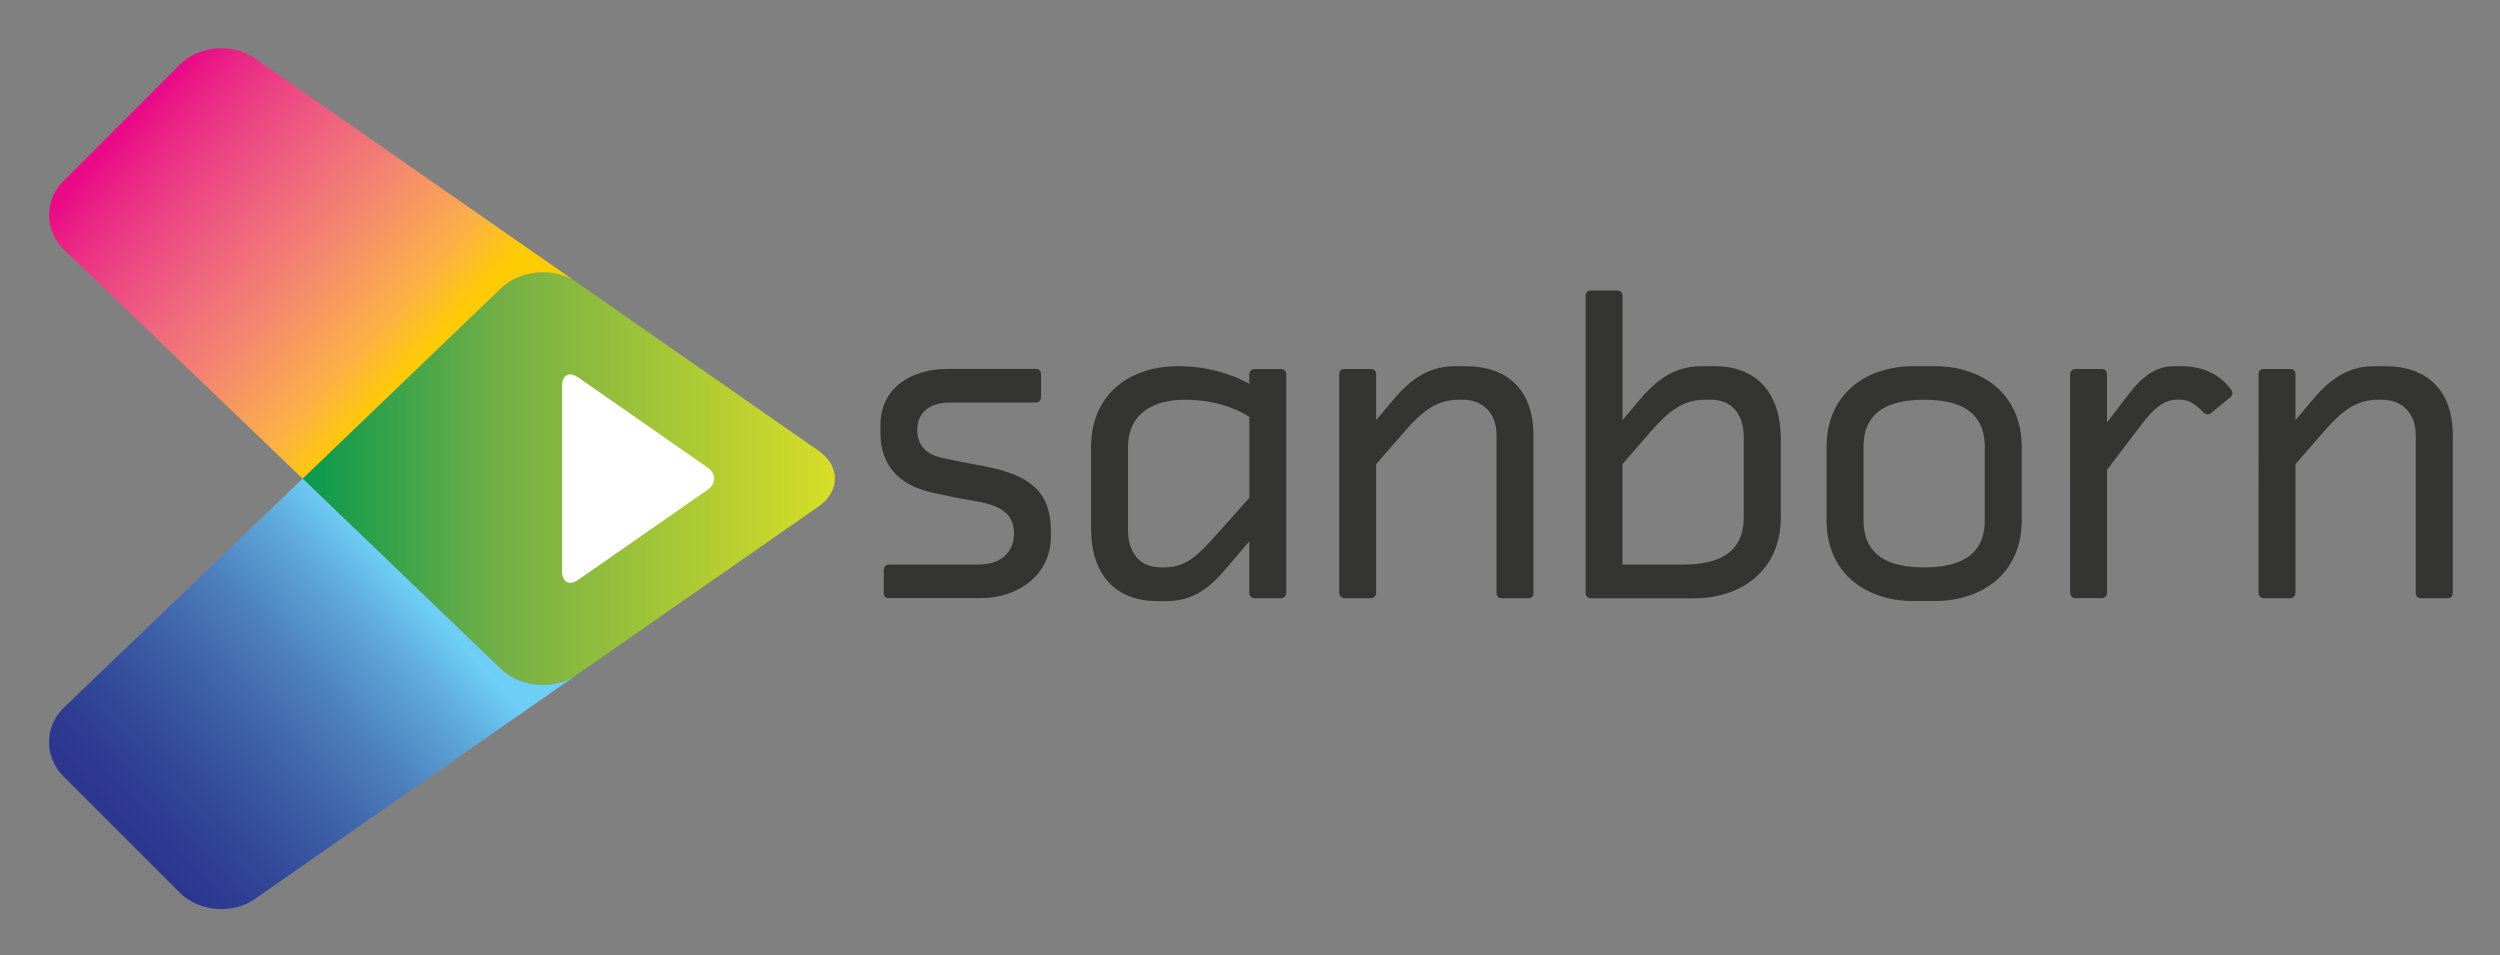 <svg xmlns="http://www.w3.org/2000/svg" role="img" viewBox="3.55 41.30 348.40 133.15"><rect x="3.55" y="41.30" width="348.40" height="133.15" fill="#808080" stroke="none"/><title>Sanborn (member) logo</title><style>svg {enable-background:new 0 0 360 216}</style><linearGradient id="SVGID_1_" x1="45.721" x2="119.904" y1="108" y2="108" gradientUnits="userSpaceOnUse"><stop offset="0" stop-color="#07994d"/><stop offset=".372" stop-color="#73af46"/><stop offset="1" stop-color="#d7de27"/></linearGradient><path fill="url(#SVGID_1_)" d="M83.9 135.36l33.7-23.46c1.54-1.07 2.31-2.49 2.31-3.9 0-.35-.05-.7-.14-1.05-.1-.35-.24-.69-.43-1.02-.39-.66-.97-1.28-1.73-1.82L83.89 80.63c-3.08-2.14-7.8-1.76-10.51.83L45.72 108l27.67 26.54c2.7 2.59 7.43 2.96 10.51.82z"/><path fill="#fff" d="M84.12 93.89c-1.23-.86-2.24-.33-2.24 1.17v25.88c0 1.5 1.01 2.02 2.24 1.17l18.03-12.55c1.23-.86 1.23-2.26 0-3.11L84.12 93.89z"/><linearGradient id="SVGID_00000138569229224575227620000001543827841405417629_" x1="23.046" x2="61.889" y1="-153.182" y2="-118.337" gradientTransform="matrix(1 0 0 -1 0 5.964)" gradientUnits="userSpaceOnUse"><stop offset="0" stop-color="#2d368f"/><stop offset=".088" stop-color="#2e3c92"/><stop offset=".231" stop-color="#344a9a"/><stop offset=".411" stop-color="#3d60a7"/><stop offset=".623" stop-color="#4c7ebc"/><stop offset=".857" stop-color="#5fabdc"/><stop offset="1" stop-color="#6ecef5"/></linearGradient><path fill="url(#SVGID_00000138569229224575227620000001543827841405417629_)" d="M83.89 135.37l-44.88 31.25c-3.07 2.14-7.76 1.73-10.41-.92l-16.25-16.25c-2.65-2.65-2.61-6.94.1-9.54L45.72 108l27.67 26.54c2.7 2.59 7.43 2.96 10.5.83z"/><linearGradient id="SVGID_00000003812268852410212890000000570779787169742987_" x1="23.046" x2="61.889" y1="56.854" y2="91.699" gradientUnits="userSpaceOnUse"><stop offset="0" stop-color="#ea0a87"/><stop offset=".087" stop-color="#eb2286"/><stop offset=".23" stop-color="#ec4384"/><stop offset=".41" stop-color="#ef657e"/><stop offset=".621" stop-color="#f4886f"/><stop offset=".854" stop-color="#fbb048"/><stop offset="1" stop-color="#ffcb05"/></linearGradient><path fill="url(#SVGID_00000003812268852410212890000000570779787169742987_)" d="M83.89 80.63L39.01 49.39c-3.07-2.14-7.76-1.73-10.41.92L12.36 66.55c-2.65 2.65-2.61 6.94.1 9.54L45.72 108l27.67-26.54c2.7-2.59 7.43-2.96 10.5-.83z"/><g><path fill="#343433" d="M135.94 97.4c-2.84 0-4.56 1.39-4.56 3.83 0 2.18 1.32 3.43 3.5 3.89 2.18.47 3.1.66 5.68 1.12 6.67 1.25 9.44 3.7 9.44 9.04v.86c0 5.09-4.36 8.52-9.83 8.52h-12.74c-.46 0-.72-.27-.72-.73v-3.17c0-.46.26-.79.72-.79h12.61c2.97 0 4.82-1.72 4.82-4.29 0-3.04-2.18-4.03-5.81-4.62-1.98-.33-3.56-.66-5.61-1.12-4.69-1.06-7.19-3.83-7.19-8.32v-1.12c0-5.02 4.16-7.79 9.37-7.79h12.28c.46 0 .73.27.73.73v3.17c0 .46-.27.79-.73.79h-11.96zm46.86 26.54c0 .4-.33.73-.73.73h-3.7c-.4 0-.72-.33-.72-.73v-7.19l-2.71 3.17c-1.98 2.31-4.29 5.15-8.78 5.15h-1.32c-5.74 0-9.24-3.56-9.24-10.16v-11.29c0-7.73 5.81-11.29 12.08-11.29 4.02 0 7.46 1.06 9.97 2.45v-1.32c0-.4.33-.73.72-.73h3.7c.4 0 .73.33.73.73v30.48zm-5.15-24.56c-2.31-1.45-5.35-2.37-9.05-2.37-4.29 0-7.85 1.91-7.85 6.6v11.55c0 3.17 1.65 5.21 4.56 5.21h.53c3.1 0 4.75-1.84 7-4.29l4.82-5.41V99.38zm39.61 24.56c0 .46-.27.73-.73.73h-3.7c-.46 0-.72-.27-.72-.73v-21.98c0-3.1-1.92-4.95-4.69-4.95h-.6c-2.97 0-5.02 1.52-7.53 4.42l-3.96 4.56v17.95c0 .4-.33.73-.73.73h-3.69c-.4 0-.73-.33-.73-.73V93.45c0-.46.26-.73.73-.73h3.69c.47 0 .73.27.73.73v6.4l2.05-2.44c2.18-2.64 4.76-5.08 8.91-5.08h1.52c5.68 0 9.44 3.17 9.44 9.64v21.97zm7.25-41.43c0-.4.33-.73.73-.73h3.7c.39 0 .73.33.73.73v17.34l2.05-2.44c2.18-2.64 4.75-5.08 8.91-5.08h1.85c5.74 0 9.24 3.56 9.24 10.17v10.89c0 7.72-5.87 11.29-12.08 11.29h-14.39c-.4 0-.73-.33-.73-.73V82.51zm5.15 37.47h8.45c4.69 0 8.45-1.45 8.45-6.6v-11.16c0-3.17-1.65-5.21-4.56-5.21h-.86c-2.97 0-5.02 1.52-7.53 4.42l-3.96 4.56v13.99zm55.64-6.2c0 7.72-5.87 11.28-12.08 11.28h-3.04c-6.21 0-12.08-3.56-12.08-11.28v-10.16c0-7.73 5.87-11.29 12.08-11.29h3.04c6.2 0 12.08 3.56 12.08 11.29v10.16zm-5.15-10.17c0-5.15-3.76-6.6-8.45-6.6-4.69 0-8.45 1.45-8.45 6.6v10.16c0 5.15 3.76 6.6 8.45 6.6 4.68 0 8.45-1.45 8.45-6.6v-10.16zm31.62-4.82c-.13.13-.33.26-.59.26-.13 0-.33-.06-.46-.2-1.06-1.06-2.05-1.85-3.3-1.85h-.53c-1.72 0-3.23 1.25-4.88 3.43l-4.82 6.34v17.16c0 .4-.33.73-.73.73h-3.7c-.4 0-.72-.33-.72-.73V93.45c0-.4.33-.73.72-.73h3.63c.53 0 .79.27.79.73v6.73l2.97-3.89c1.85-2.38 3.69-3.96 6.4-3.96h.99c2.9 0 5.28 1.06 6.93 3.24.13.2.2.4.2.53 0 .2-.13.4-.26.53l-2.64 2.16zm33.6 25.15c0 .46-.27.73-.73.73h-3.7c-.46 0-.73-.27-.73-.73v-21.98c0-3.1-1.91-4.95-4.69-4.95h-.59c-2.97 0-5.01 1.52-7.52 4.42l-3.96 4.56v17.95c0 .4-.33.73-.73.73h-3.7c-.4 0-.72-.33-.72-.73V93.45c0-.46.27-.73.72-.73h3.7c.46 0 .73.27.73.73v6.4l2.05-2.44c2.18-2.64 4.75-5.08 8.91-5.08h1.52c5.68 0 9.44 3.17 9.44 9.64v21.97z"/></g></svg>
